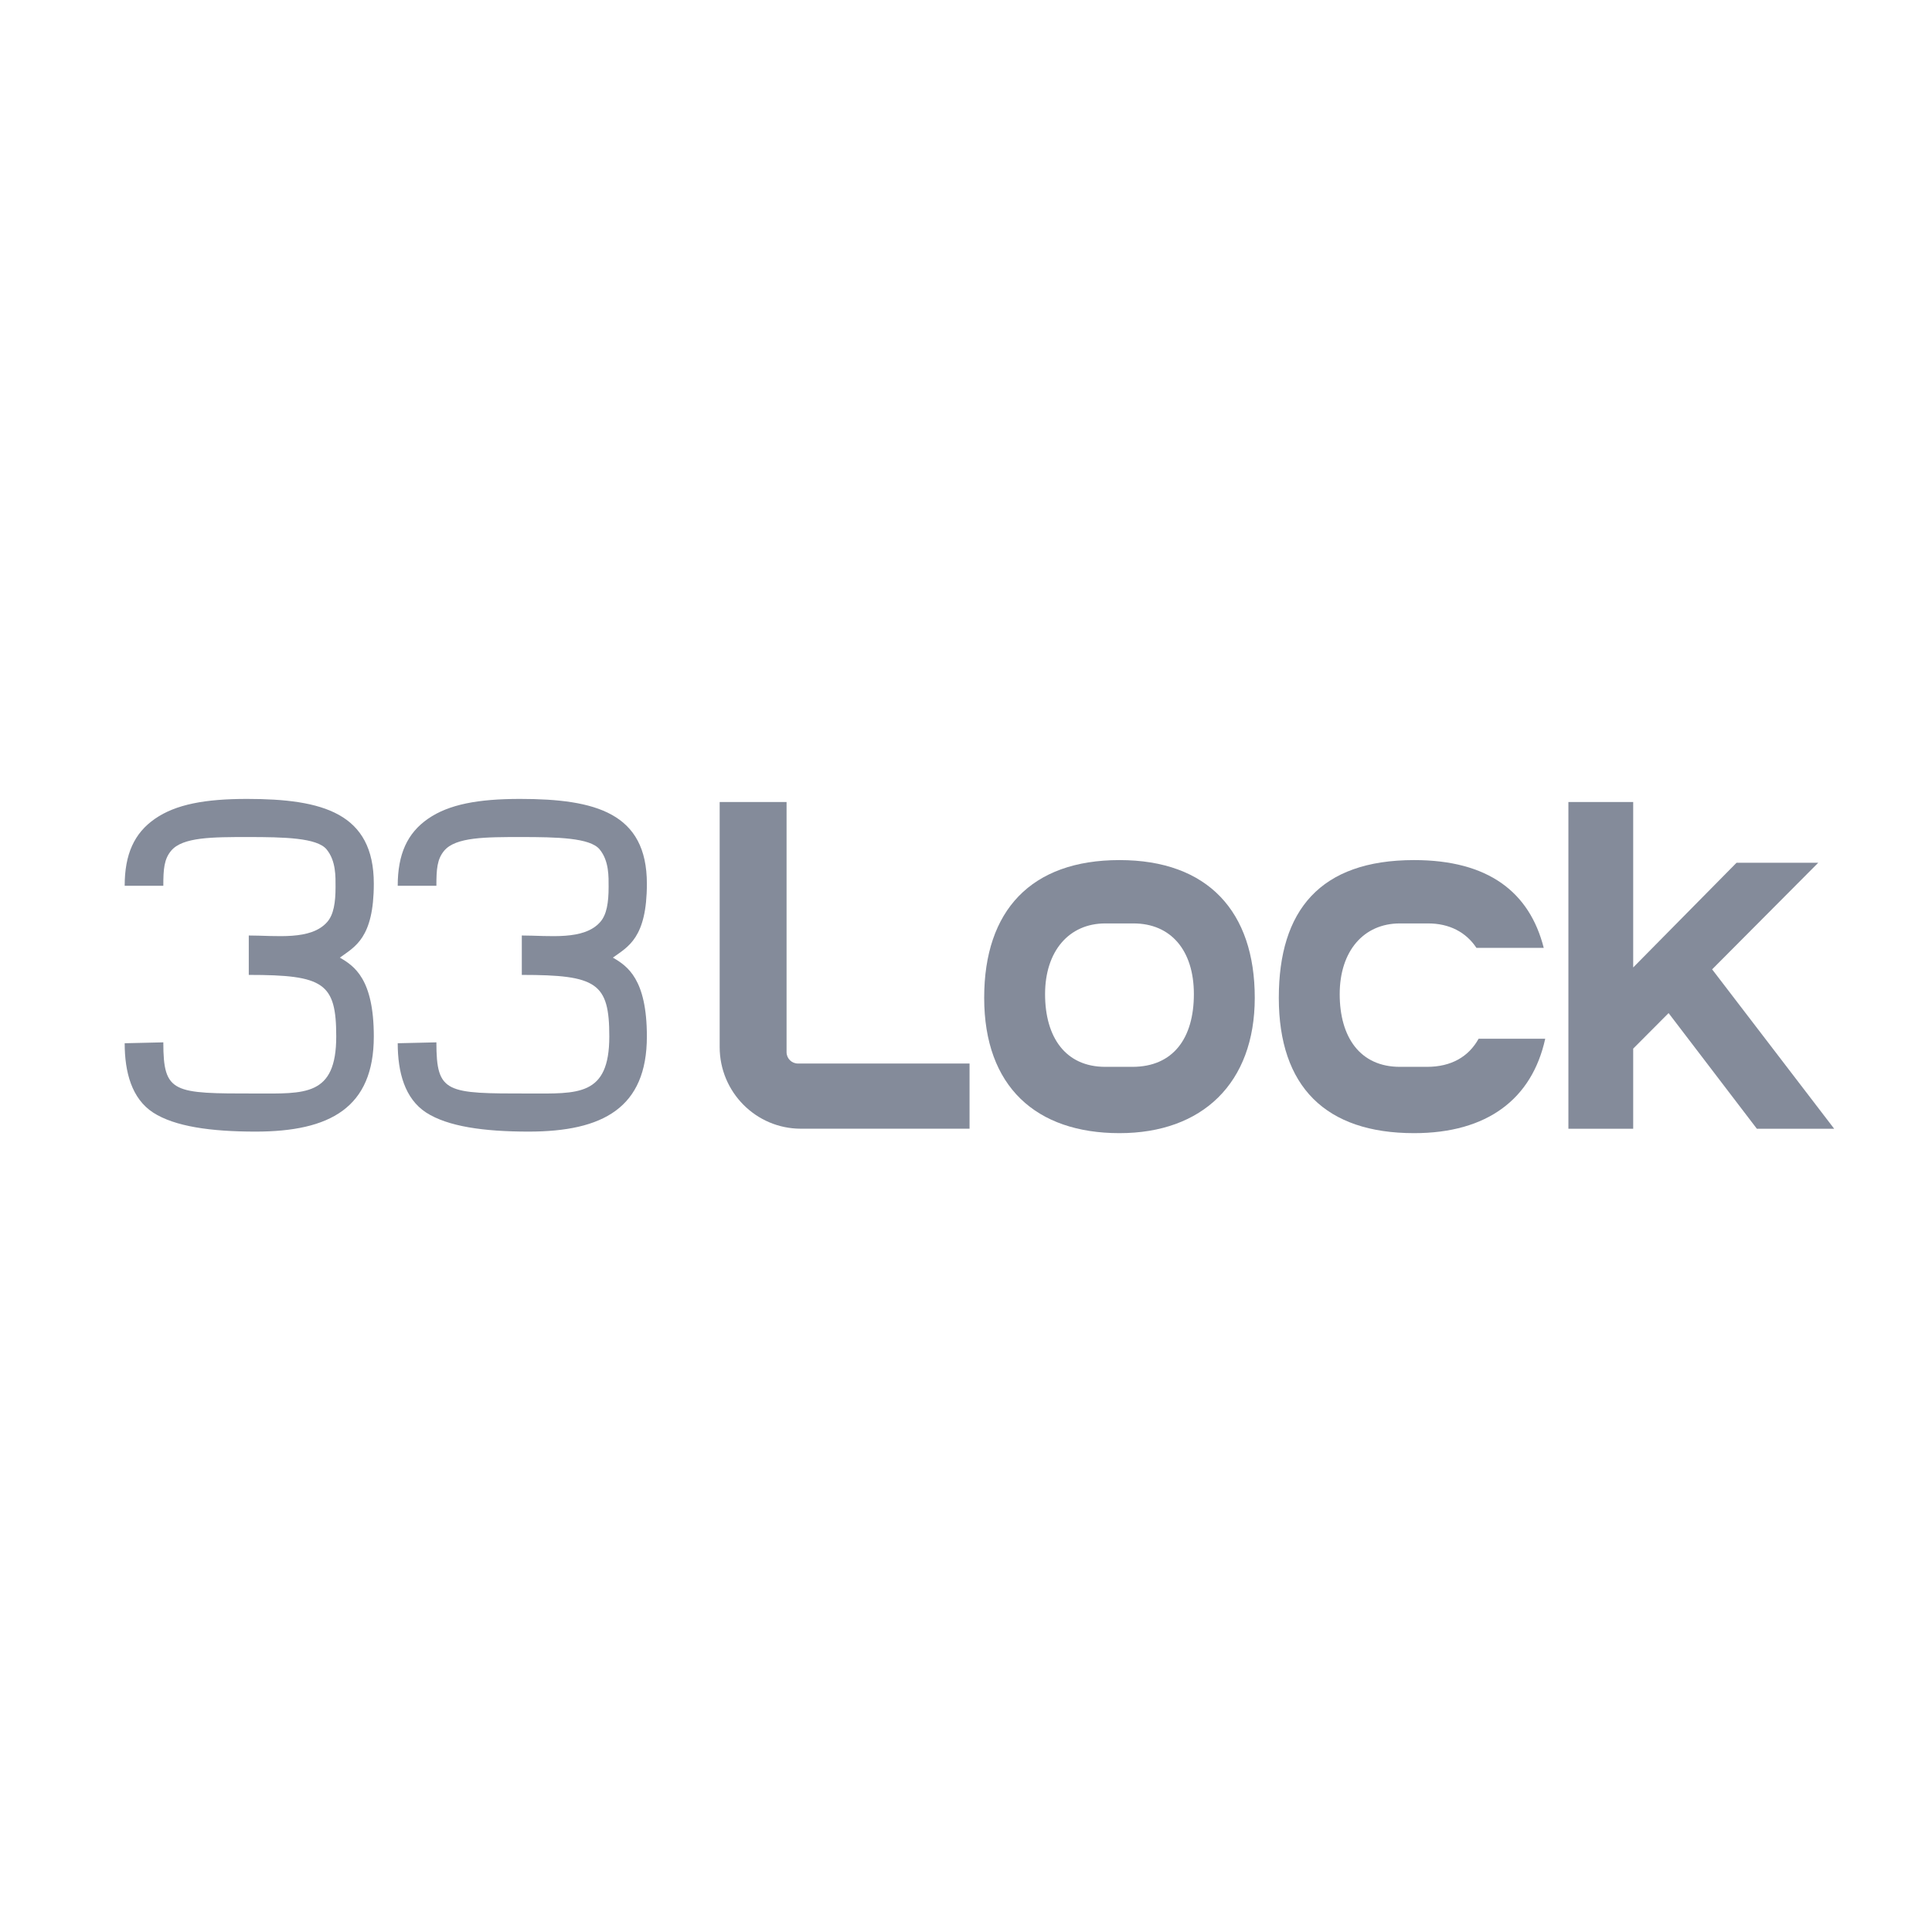 <svg width="56" height="56" viewBox="0 0 56 56" fill="none" xmlns="http://www.w3.org/2000/svg">
<path d="M7.408 32.8C6.105 32.8 5.063 32.652 4.438 32.248C3.818 31.844 3.614 31.077 3.614 30.239L4.734 30.213C4.734 31.696 5.019 31.696 7.408 31.696C8.829 31.696 9.746 31.786 9.746 30.042C9.746 28.489 9.384 28.258 7.211 28.258V27.116C8.005 27.116 9.015 27.266 9.487 26.721C9.67 26.51 9.726 26.166 9.726 25.709C9.726 25.414 9.742 24.953 9.465 24.618C9.187 24.283 8.234 24.262 7.189 24.262C6.165 24.262 5.295 24.262 4.963 24.656C4.755 24.903 4.734 25.192 4.734 25.675H3.614C3.614 24.762 3.89 24.148 4.494 23.731C5.098 23.314 5.946 23.157 7.16 23.157C9.354 23.157 10.835 23.569 10.835 25.614C10.835 27.196 10.283 27.442 9.851 27.757C10.271 28.001 10.835 28.378 10.835 30.042C10.835 32.108 9.562 32.8 7.408 32.8Z" fill="#848B9A"/>
<path d="M15.322 32.8C14.019 32.8 12.978 32.652 12.352 32.248C11.732 31.844 11.528 31.077 11.528 30.239L12.649 30.213C12.649 31.696 12.934 31.696 15.322 31.696C16.744 31.696 17.661 31.786 17.661 30.042C17.661 28.489 17.299 28.258 15.125 28.258V27.116C15.919 27.116 16.929 27.266 17.401 26.721C17.585 26.51 17.641 26.166 17.641 25.709C17.641 25.414 17.657 24.953 17.379 24.618C17.102 24.283 16.149 24.262 15.104 24.262C14.079 24.262 13.209 24.262 12.877 24.656C12.669 24.903 12.649 25.192 12.649 25.675H11.528C11.528 24.762 11.804 24.148 12.408 23.731C13.012 23.314 13.861 23.157 15.075 23.157C17.268 23.157 18.75 23.569 18.75 25.614C18.75 27.196 18.198 27.442 17.765 27.757C18.185 28.001 18.75 28.378 18.75 30.042C18.75 32.108 17.477 32.8 15.322 32.8Z" fill="#848B9A"/>
<path fill-rule="evenodd" clip-rule="evenodd" d="M32.449 24.93C29.886 24.93 28.527 26.391 28.527 28.921C28.527 31.497 30.033 32.845 32.449 32.845C34.849 32.845 36.37 31.396 36.37 28.921C36.37 26.422 35.011 24.93 32.449 24.93ZM32.037 26.766C30.984 26.766 30.292 27.571 30.292 28.816C30.292 30.061 30.881 30.923 32.037 30.923H32.823C34.007 30.923 34.605 30.09 34.605 28.816C34.605 27.542 33.934 26.766 32.856 26.766H32.037Z" fill="#848B9A"/>
<path d="M37.067 28.921C37.067 26.391 38.261 24.93 40.988 24.93C43.138 24.93 44.335 25.857 44.746 27.474H42.795C42.494 27.02 42.011 26.766 41.395 26.766H40.577C39.523 26.766 38.832 27.571 38.832 28.816C38.832 30.061 39.421 30.923 40.577 30.923H41.362C42.073 30.923 42.572 30.624 42.858 30.109H44.789C44.405 31.854 43.109 32.845 40.988 32.845C38.425 32.845 37.067 31.497 37.067 28.921Z" fill="#848B9A"/>
<path d="M22.799 23.246H20.86V30.349C20.86 31.656 21.914 32.716 23.213 32.716H28.103V30.827H23.129C22.946 30.827 22.799 30.679 22.799 30.497V23.246Z" fill="#848B9A"/>
<path d="M45.461 23.246H47.339V28.042L50.335 25.007H52.703L49.627 28.097L53.165 32.718H50.924L48.365 29.365L47.339 30.395V32.718H45.461V23.246Z" fill="#848B9A"/>
</svg>
